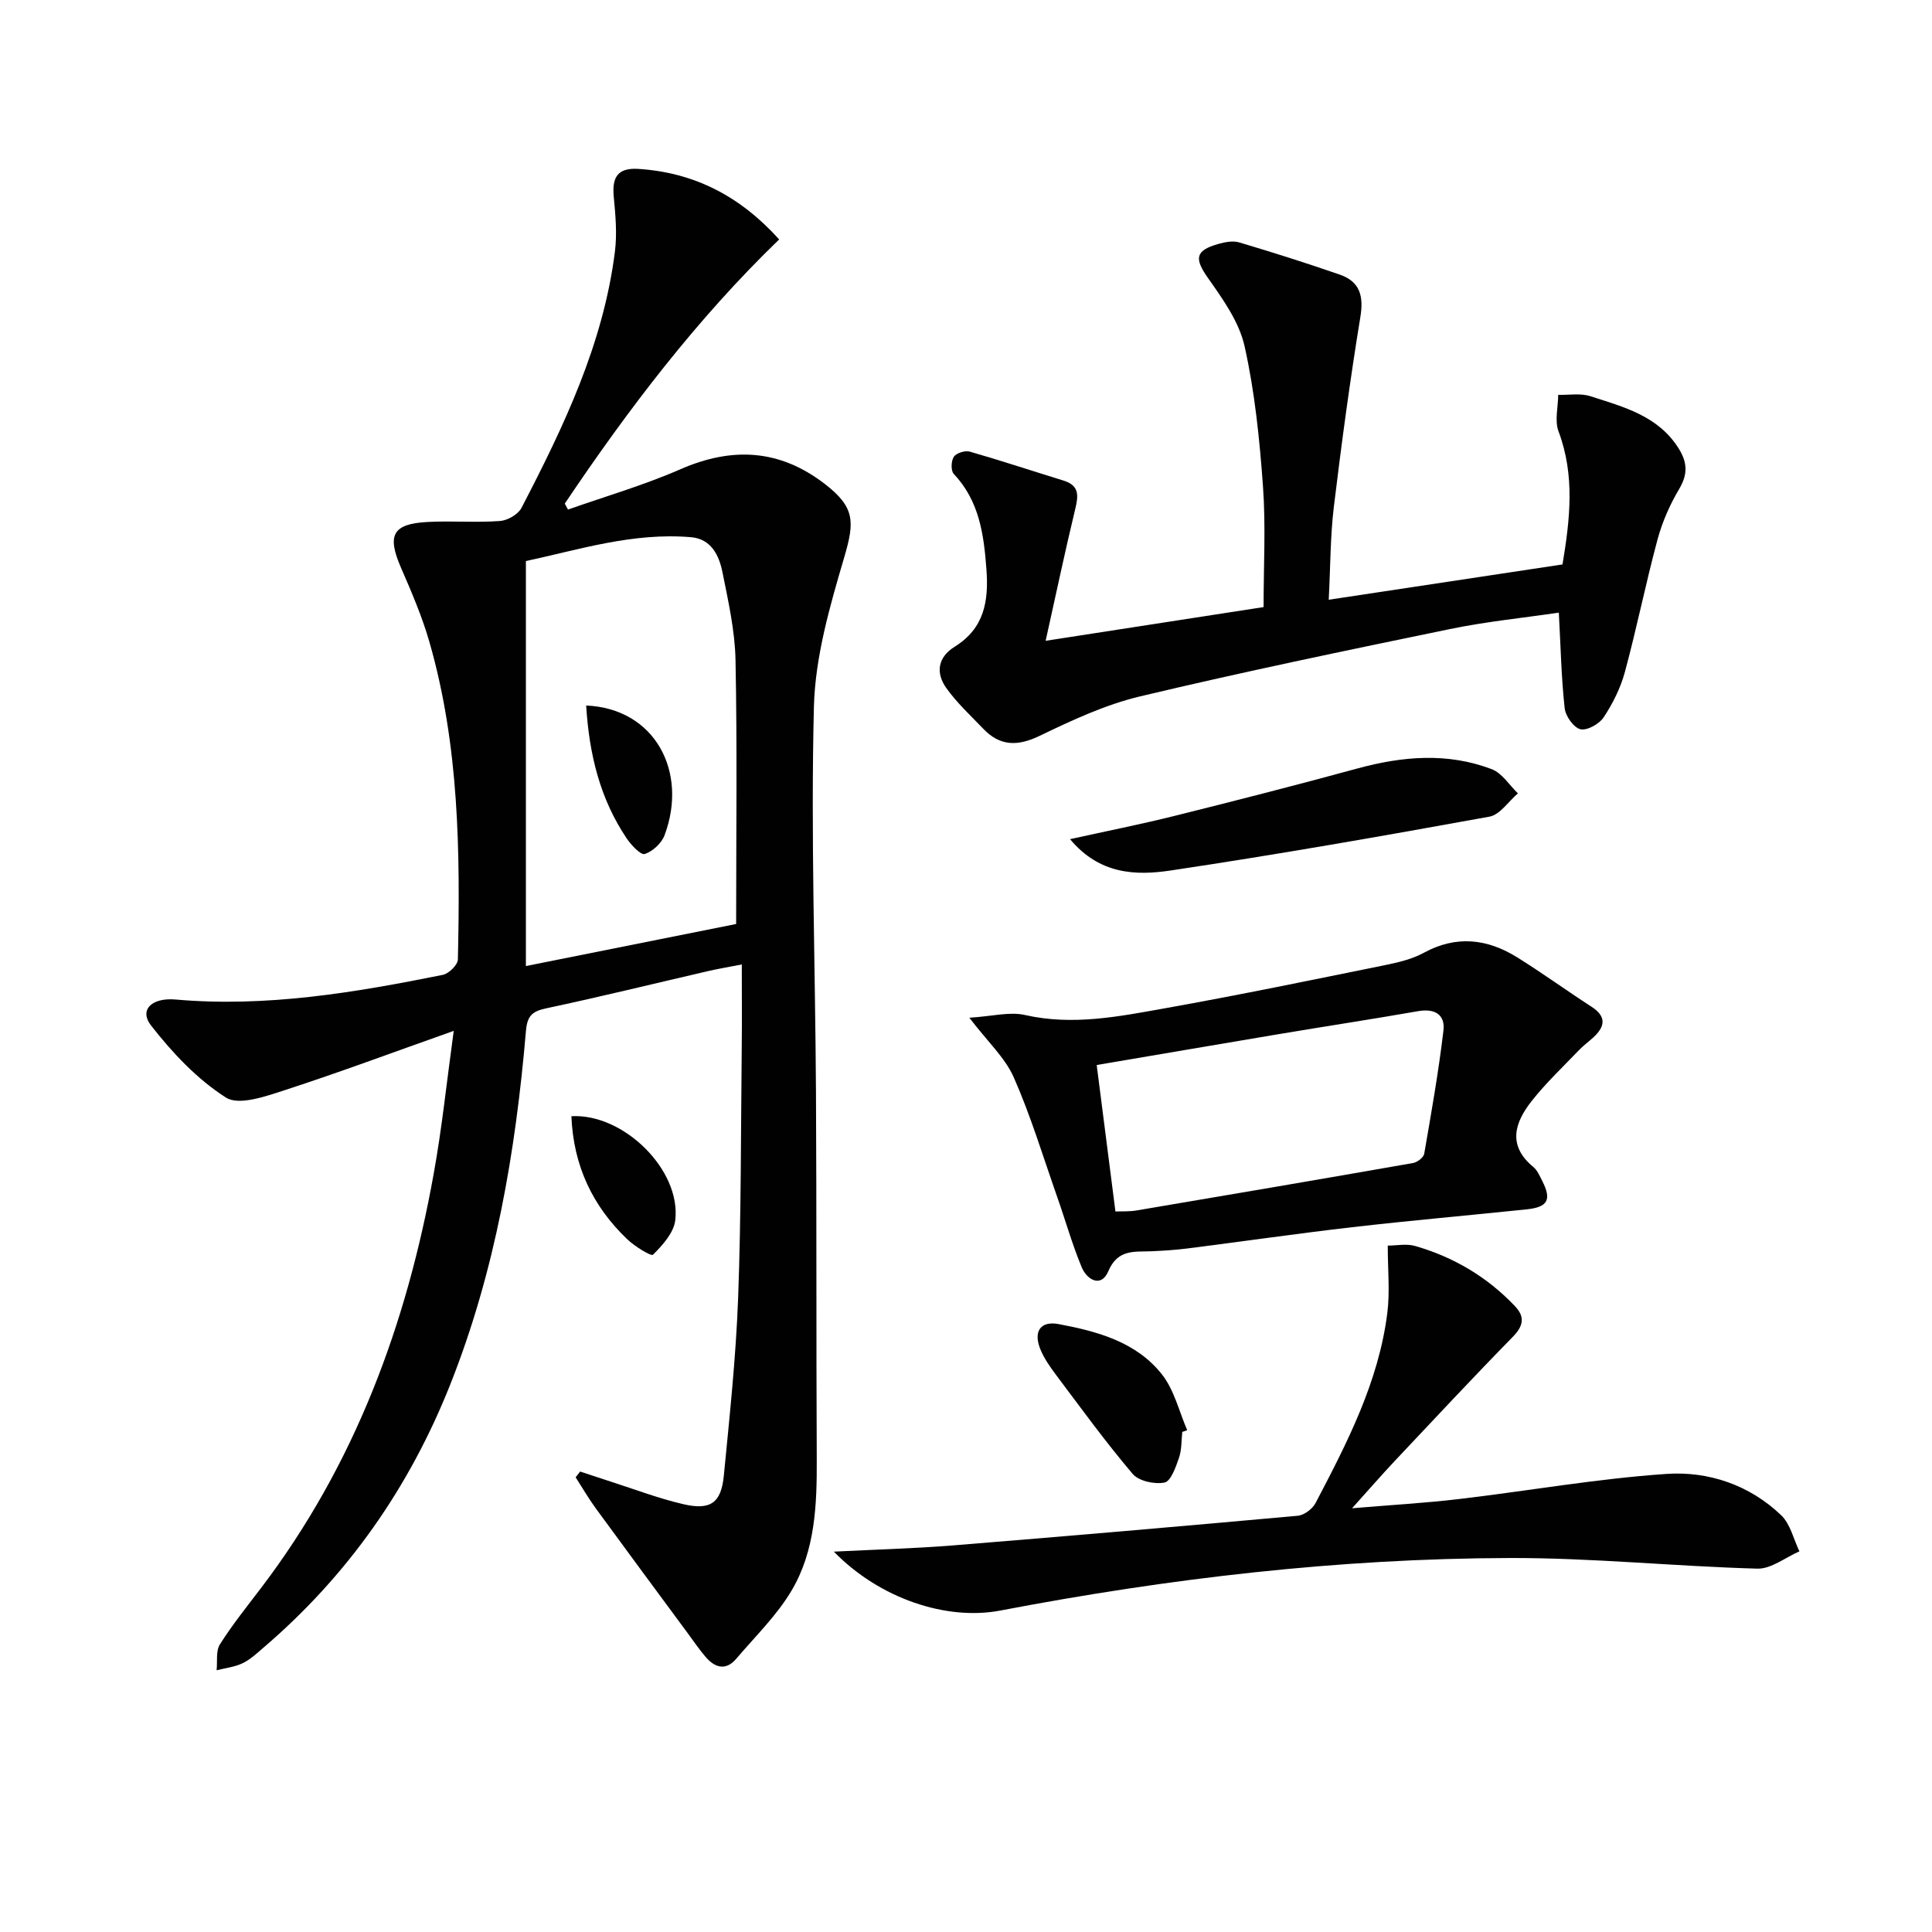 <svg enable-background="new 0 0 400 400" viewBox="0 0 400 400" xmlns="http://www.w3.org/2000/svg"><g fill="#010101"><path d="m93.94 213.43c-12.51 4.43-23.68 8.6-35 12.28-3.93 1.28-9.49 3.24-12.16 1.53-5.96-3.8-11.12-9.29-15.52-14.94-2.47-3.17.09-5.8 5.09-5.36 18.77 1.65 37.09-1.43 55.34-5.11 1.24-.25 3.08-2.06 3.11-3.18.49-22.14.29-44.27-5.91-65.79-1.51-5.24-3.69-10.31-5.87-15.32-2.92-6.73-1.77-9.08 5.48-9.47 4.99-.27 10.01.16 14.99-.2 1.58-.11 3.78-1.36 4.48-2.72 8.74-16.83 16.93-33.92 19.34-53.04.47-3.73.12-7.61-.24-11.38-.37-3.97.74-6.04 5.11-5.76 11.56.75 21.02 5.61 29.14 14.6-17.05 16.47-31.26 35.16-44.39 54.7.22.41.45.82.67 1.23 7.76-2.74 15.71-5.04 23.23-8.33 10.76-4.71 20.61-4.18 29.97 3.05 6.22 4.81 6.15 7.8 4.01 15.09-2.98 10.12-6.04 20.64-6.3 31.06-.66 26.58.28 53.21.43 79.81.14 25.33.04 50.66.16 75.99.04 9.39-.32 18.82-5.16 27.05-3.05 5.19-7.55 9.55-11.5 14.2-2.14 2.52-4.39 1.9-6.32-.34-1.3-1.5-2.42-3.16-3.6-4.76-6.4-8.67-12.82-17.33-19.17-26.03-1.5-2.06-2.79-4.28-4.17-6.43.31-.4.62-.79.93-1.19 1.9.62 3.79 1.26 5.69 1.87 5.21 1.66 10.34 3.64 15.65 4.88 5.66 1.32 7.86-.27 8.41-5.89 1.19-12.23 2.5-24.48 2.96-36.75.64-17.3.56-34.62.75-51.93.06-5.46.01-10.92.01-17.17-2.97.58-4.98.91-6.96 1.37-11.15 2.58-22.27 5.32-33.47 7.7-2.94.62-3.99 1.52-4.26 4.71-2.14 25.05-6.33 49.66-15.68 73.21-8.46 21.3-21.18 39.47-38.57 54.38-1.39 1.19-2.77 2.51-4.38 3.29-1.65.8-3.59 1-5.41 1.47.19-1.82-.19-4 .69-5.38 2.57-4.06 5.61-7.84 8.52-11.67 19.38-25.47 30.14-54.56 35.73-85.74 1.69-9.28 2.65-18.69 4.15-29.59zm58.47-22.13c0-18.49.23-36.58-.13-54.66-.12-6.07-1.5-12.16-2.7-18.16-.7-3.48-2.31-6.9-6.52-7.26-12.1-1.03-23.46 2.66-34.18 4.94v83.85c15.24-3.05 29.52-5.91 43.53-8.71z"/><path d="m322.74 126.84c-7.25 1.07-14.97 1.84-22.54 3.4-21.43 4.42-42.87 8.87-64.16 13.94-7.18 1.71-14.09 4.94-20.8 8.17-4.59 2.21-8.22 2.15-11.7-1.5-2.62-2.75-5.47-5.36-7.64-8.43-2.2-3.12-1.77-6.34 1.79-8.55 6.04-3.76 7.04-9.32 6.54-15.98-.54-7.3-1.48-14.17-6.77-19.78-.62-.66-.55-2.7.03-3.55.52-.77 2.31-1.33 3.28-1.06 6.52 1.87 12.97 4.01 19.45 6.01 3.29 1.02 3.06 3.13 2.39 5.9-2.13 8.82-3.99 17.7-6.12 27.26 15.79-2.44 30.6-4.74 45.12-6.98 0-8.46.47-16.74-.12-24.94-.7-9.74-1.69-19.55-3.81-29.05-1.12-5.05-4.5-9.77-7.58-14.14-2.8-3.99-2.72-5.66 2.09-7.04 1.39-.4 3.06-.72 4.38-.33 6.99 2.08 13.94 4.28 20.83 6.67 4.13 1.44 4.97 4.39 4.25 8.76-2.14 13.08-3.91 26.23-5.5 39.39-.73 6.06-.69 12.2-1.05 19.16 16.43-2.48 32.25-4.87 48.4-7.31 1.55-9.33 2.61-18.4-.82-27.54-.84-2.22-.09-5.03-.07-7.57 2.23.06 4.62-.38 6.66.28 6.89 2.23 14.09 4.05 18.33 10.9 1.78 2.88 1.84 5.29.06 8.3-1.92 3.24-3.5 6.81-4.48 10.44-2.45 9.09-4.3 18.35-6.76 27.44-.89 3.3-2.5 6.53-4.39 9.39-.91 1.39-3.43 2.8-4.82 2.48s-3.08-2.71-3.26-4.35c-.69-6.24-.82-12.52-1.21-19.79z"/><path d="m172.64 321.25c8.7-.44 16.64-.65 24.55-1.28 23.85-1.93 47.68-3.99 71.51-6.15 1.32-.12 3.03-1.42 3.67-2.63 6.57-12.53 13.09-25.14 14.87-39.44.54-4.35.08-8.82.08-13.86 1.81 0 3.86-.44 5.64.07 7.98 2.29 14.95 6.41 20.69 12.46 2.13 2.24 1.76 4.12-.47 6.39-8.25 8.42-16.29 17.05-24.38 25.63-2.7 2.87-5.29 5.86-8.87 9.83 8.13-.69 15.16-1.08 22.14-1.91 14.32-1.69 28.57-4.22 42.93-5.2 8.7-.6 17.21 2.27 23.78 8.56 1.9 1.82 2.55 4.94 3.77 7.47-2.91 1.26-5.84 3.66-8.71 3.58-17.11-.47-34.2-2.25-51.29-2.2-35.48.09-70.62 4.22-105.46 10.88-11.18 2.13-25.01-2.5-34.45-12.2z"/><path d="m200.69 210.71c4.73-.29 8.33-1.29 11.54-.56 9.91 2.25 19.51.29 29.09-1.42 15.19-2.71 30.3-5.84 45.43-8.91 2.74-.56 5.6-1.23 8.02-2.55 6.75-3.68 13.16-2.92 19.37.95 5.21 3.25 10.2 6.87 15.36 10.21 3.14 2.03 2.84 4.09.38 6.36-.97.89-2.06 1.68-2.97 2.63-3.3 3.45-6.8 6.75-9.75 10.48-3.51 4.44-5.16 9.2.29 13.7.85.7 1.35 1.9 1.87 2.93 1.96 3.84 1.14 5.4-3.21 5.85-12.05 1.26-24.13 2.31-36.16 3.7-11.39 1.31-22.73 2.96-34.1 4.4-2.46.31-4.95.47-7.43.58-3.56.15-6.99-.5-8.97 4.16-1.47 3.45-4.41 1.77-5.5-.86-1.97-4.73-3.36-9.7-5.07-14.55-2.91-8.28-5.45-16.72-8.98-24.73-1.8-4.09-5.4-7.38-9.21-12.37zm30.25 40.12c1.36-.06 2.87.03 4.32-.21 19.11-3.23 38.21-6.48 57.3-9.83.89-.16 2.18-1.15 2.31-1.93 1.47-8.47 2.97-16.96 3.98-25.5.39-3.28-1.79-4.62-5.23-4.01-9.63 1.68-19.3 3.15-28.94 4.77-12.82 2.15-25.63 4.35-37.62 6.38 1.29 10.05 2.55 19.88 3.88 30.33z"/><path d="m221.54 173.74c7.55-1.67 14.58-3.06 21.52-4.79 12.69-3.16 25.35-6.4 37.96-9.84 9.35-2.55 18.66-3.35 27.83.14 2.13.81 3.63 3.29 5.42 5.01-1.96 1.66-3.71 4.42-5.9 4.82-21.96 3.99-43.95 7.85-66.02 11.15-7.13 1.06-14.67.87-20.81-6.49z"/><path d="m244.78 296.46c-.2 1.81-.11 3.72-.69 5.39-.66 1.9-1.67 4.82-2.98 5.09-2.05.42-5.33-.29-6.6-1.78-5.57-6.56-10.65-13.55-15.82-20.44-1.28-1.71-2.57-3.52-3.34-5.48-1.41-3.6.08-5.81 3.84-5.1 8.04 1.51 16.12 3.7 21.42 10.47 2.52 3.22 3.51 7.63 5.19 11.5-.36.12-.69.24-1.02.35z"/><path d="m118.3 231.1c10.85-.61 22.77 11.2 21.5 21.58-.32 2.58-2.63 5.13-4.61 7.1-.37.37-3.8-1.74-5.33-3.21-7.14-6.82-11.14-15.18-11.56-25.47z"/><path d="m121.36 146.07c14.22.6 21.15 13.7 16.23 26.86-.62 1.65-2.46 3.35-4.1 3.88-.83.27-2.79-1.83-3.73-3.21-5.52-8.18-7.78-17.41-8.4-27.53z"/></g></svg>
